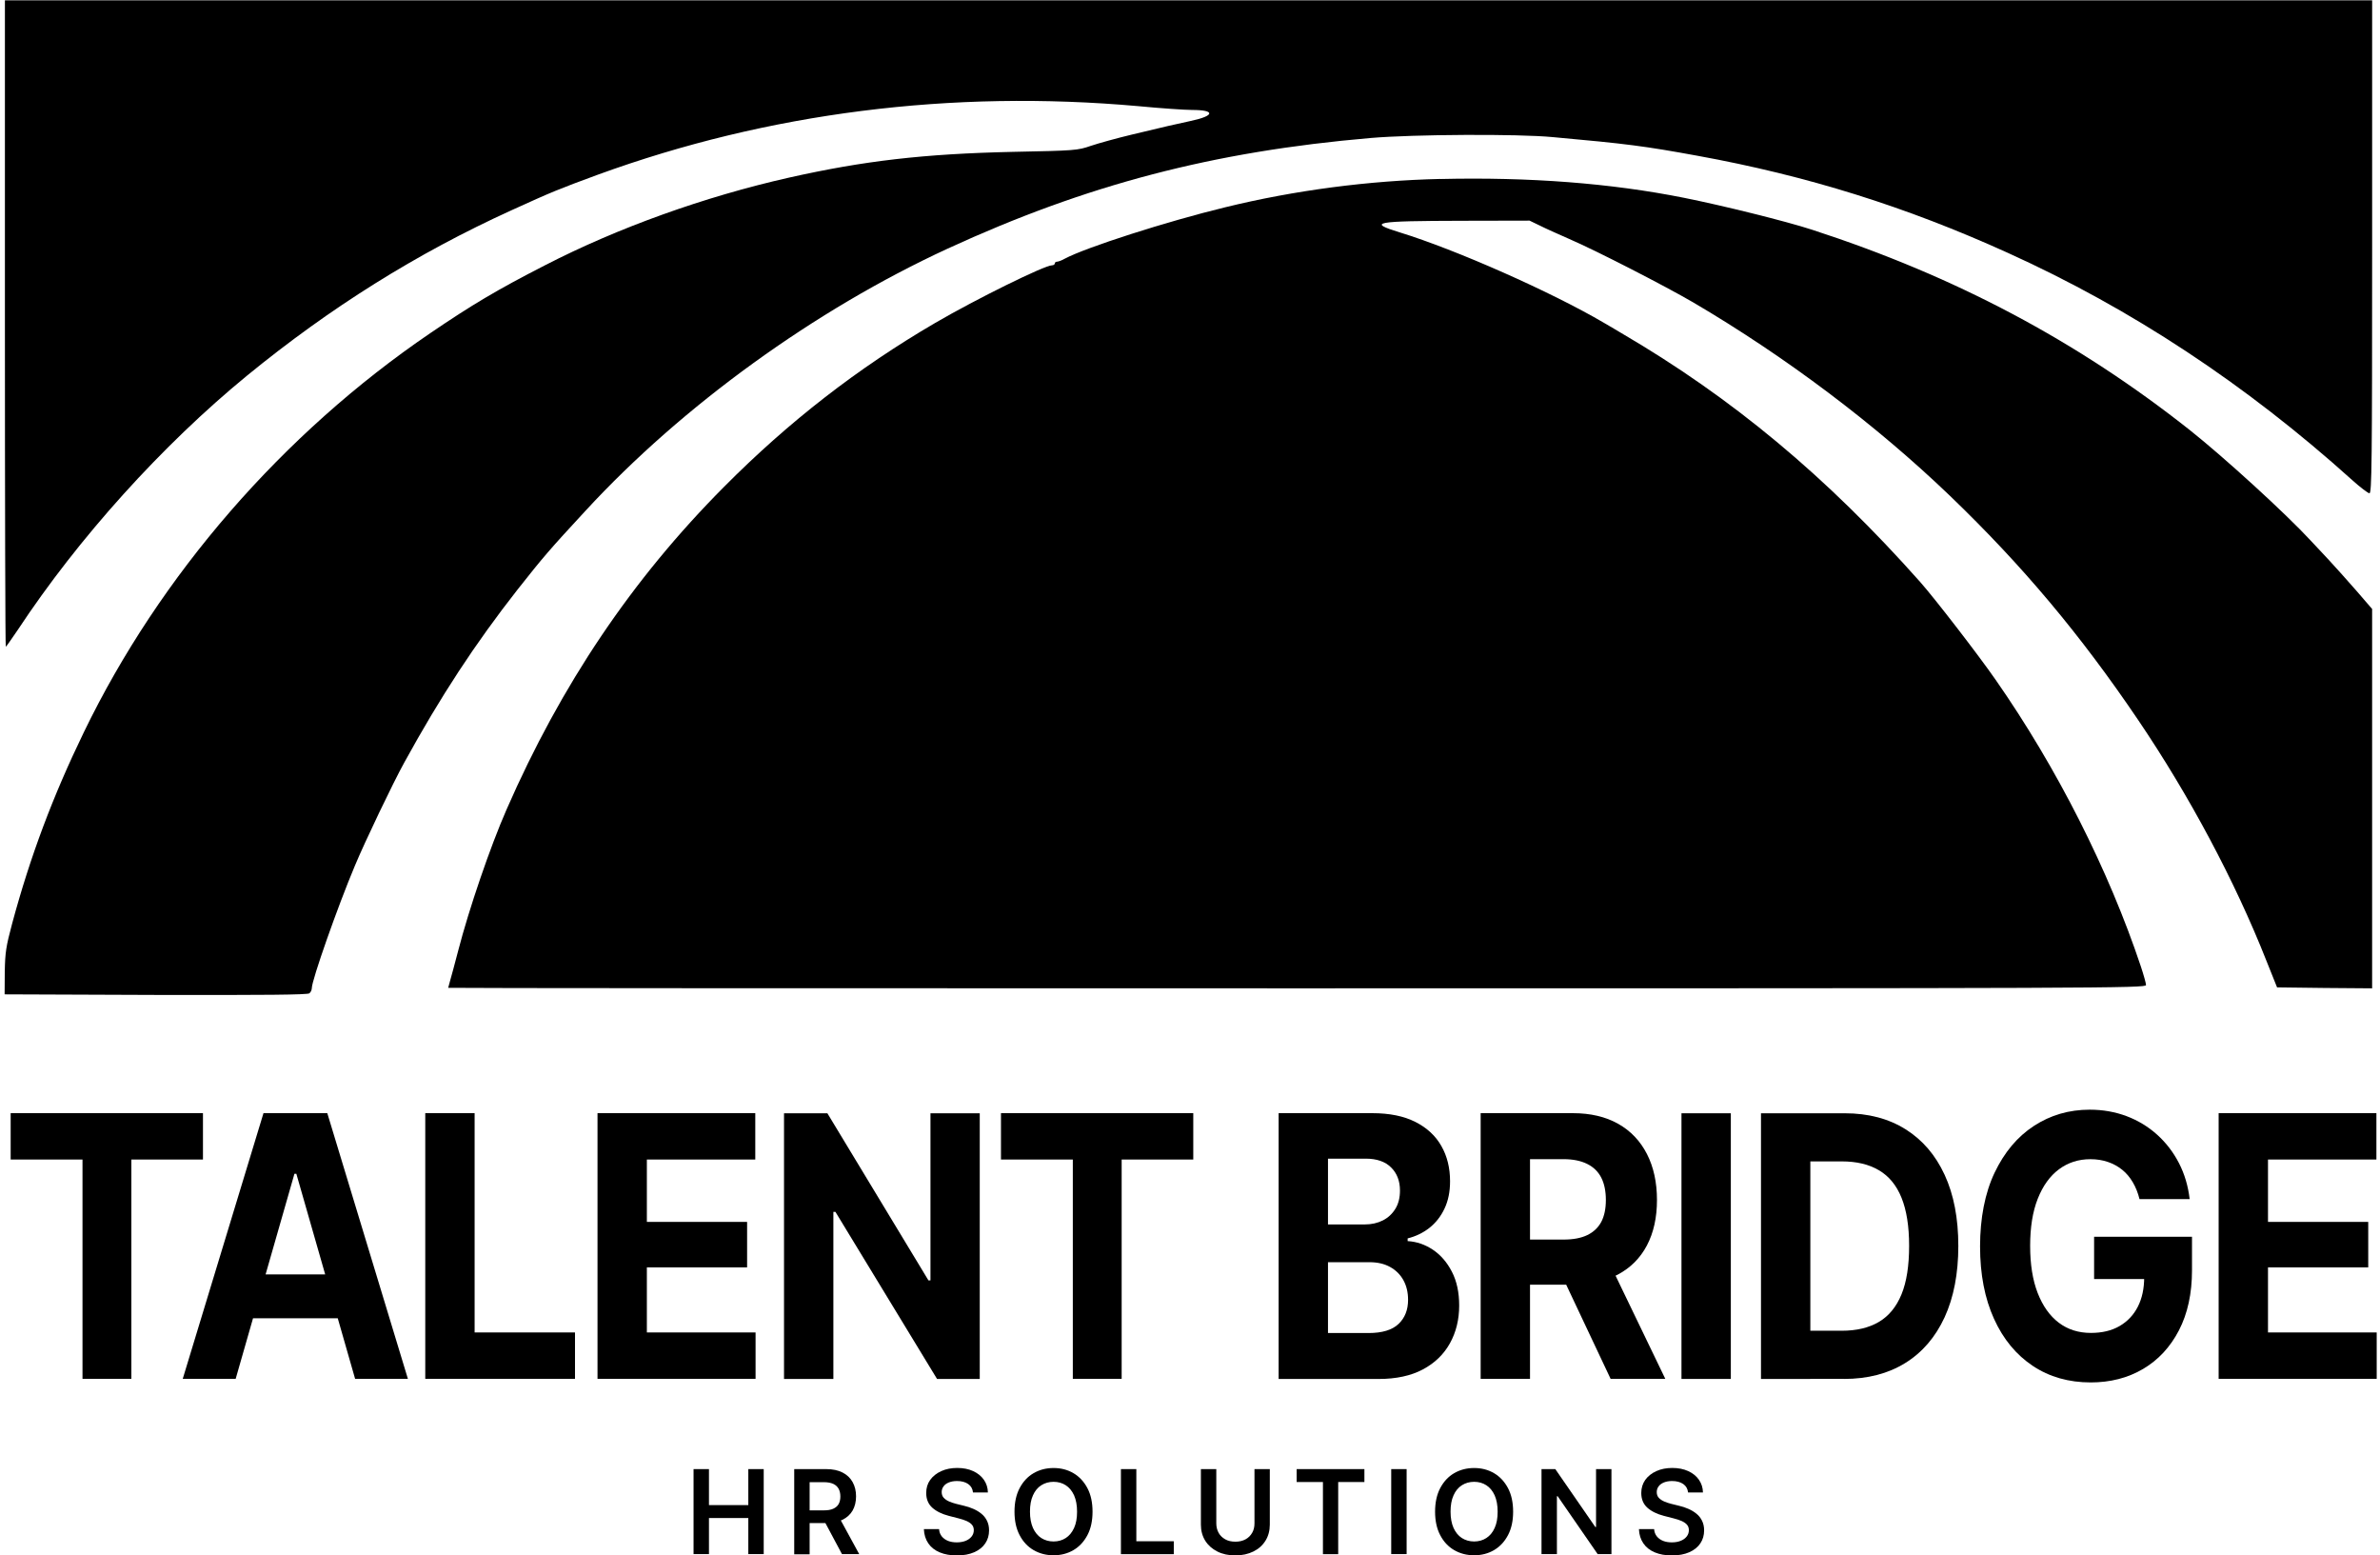 <?xml version="1.0" encoding="UTF-8"?> <svg xmlns="http://www.w3.org/2000/svg" width="326" height="213" viewBox="0 0 326 213" fill="none"><path d="M0.673 44.317C0.673 68.647 0.723 88.567 0.793 88.567C0.843 88.567 1.583 87.517 2.443 86.247C10.723 73.697 22.203 60.967 33.863 51.417C45.243 42.117 57.043 34.717 70.053 28.797C75.653 26.247 76.473 25.917 81.903 23.917C105.203 15.437 130.333 12.247 155.923 14.537C159.043 14.837 162.363 15.057 163.293 15.057C166.493 15.057 166.413 15.857 163.123 16.557C162.013 16.807 160.593 17.107 159.973 17.257C159.353 17.407 157.143 17.927 155.053 18.427C152.963 18.927 150.433 19.627 149.403 19.977C147.613 20.597 147.263 20.627 138.713 20.797C126.493 21.067 118.313 22.027 108.103 24.317C96.473 26.937 84.623 31.197 74.673 36.317C68.033 39.717 64.643 41.747 58.943 45.617C38.733 59.367 21.893 78.767 11.473 100.297C7.223 109.067 4.143 117.277 1.663 126.477C0.823 129.627 0.703 130.397 0.653 133.097L0.633 136.167L21.333 136.247C36.423 136.277 42.133 136.227 42.373 136.027C42.573 135.877 42.713 135.547 42.713 135.297C42.713 134.227 46.233 124.197 48.613 118.547C49.943 115.347 53.853 107.167 55.373 104.427C60.343 95.377 65.083 88.147 70.883 80.747C74.423 76.267 75.183 75.367 80.273 69.867C93.473 55.567 111.613 42.437 129.763 34.067C148.813 25.297 166.173 20.747 187.753 18.897C193.533 18.397 207.913 18.317 212.703 18.777C222.903 19.697 225.263 20.007 232.493 21.327C247.493 24.057 261.033 28.277 275.023 34.627C291.933 42.277 307.623 52.627 322.173 65.727C323.283 66.727 324.363 67.547 324.553 67.547C324.873 67.547 324.923 63.567 324.923 33.797V0.047H0.673V44.297V44.317Z" fill="black"></path><path d="M197.331 24.503C187.551 24.723 177.341 26.053 167.831 28.383C159.791 30.333 148.731 33.883 145.831 35.433C145.441 35.663 144.951 35.833 144.801 35.833C144.631 35.833 144.481 35.933 144.481 36.083C144.481 36.203 144.311 36.333 144.091 36.333C143.081 36.333 133.741 40.933 128.111 44.213C117.491 50.413 108.051 57.733 99.181 66.663C86.571 79.333 76.861 93.763 69.391 110.843C67.151 115.943 64.231 124.493 62.751 130.223C62.281 132.003 61.791 133.873 61.641 134.343C61.521 134.823 61.391 135.243 61.391 135.273C61.391 135.323 113.731 135.343 177.671 135.343C288.241 135.343 293.951 135.323 293.951 134.893C293.951 134.663 293.631 133.513 293.241 132.343C288.861 119.223 281.761 105.143 273.351 93.093C270.991 89.693 265.071 82.023 263.031 79.713C250.171 65.233 237.271 54.483 222.051 45.593C221.661 45.343 220.601 44.743 219.711 44.213C212.511 39.983 199.431 34.193 191.761 31.833C187.211 30.433 188.241 30.263 200.291 30.233L209.511 30.213L210.861 30.863C211.601 31.243 213.441 32.063 214.921 32.713C218.681 34.333 228.121 39.193 231.931 41.413C244.611 48.863 256.961 58.163 267.111 67.913C277.041 77.463 284.931 86.863 292.871 98.593C299.881 108.943 306.141 120.673 310.451 131.593L311.901 135.213L318.411 135.293L324.921 135.343V83.393L322.781 80.913C321.601 79.563 319.901 77.663 319.021 76.713C318.111 75.733 317.001 74.563 316.541 74.063C313.101 70.333 304.691 62.663 299.971 58.913C284.481 46.663 267.821 37.833 248.221 31.463C244.631 30.293 235.951 28.143 230.641 27.083C220.631 25.083 209.471 24.233 197.331 24.513V24.503Z" fill="black"></path><path d="M1.461 158.787V152.438H27.801V158.787H17.991V188.818H11.301V158.787H1.461Z" fill="black"></path><path d="M32.281 188.818H25.031L36.091 152.438H44.831L55.871 188.818H48.641L40.591 160.737H40.331L32.281 188.818ZM31.851 174.518H49.001V180.528H31.851V174.518Z" fill="black"></path><path d="M58.25 188.818V152.438H65.01V182.467H78.76V188.818H58.25Z" fill="black"></path><path d="M81.844 188.818V152.438H103.454V158.787H88.604V167.328H102.334V173.557H88.604V182.467H103.494V188.818H81.844Z" fill="black"></path><path d="M134.201 152.453V188.833H128.351L114.431 165.953H114.151V188.833H107.391V152.453H113.331L127.171 175.333H127.451V152.453H134.211H134.201Z" fill="black"></path><path d="M137.109 158.787V152.438H163.449V158.787H153.639V188.818H146.949V158.787H137.109Z" fill="black"></path><path d="M175.141 188.818V152.438H187.971C190.321 152.438 192.291 152.838 193.871 153.638C195.451 154.438 196.641 155.538 197.431 156.938C198.231 158.337 198.621 159.948 198.621 161.768C198.621 163.188 198.371 164.428 197.861 165.508C197.351 166.588 196.661 167.458 195.791 168.148C194.921 168.828 193.931 169.308 192.811 169.588V169.958C194.031 170.028 195.181 170.418 196.251 171.128C197.331 171.848 198.201 172.848 198.871 174.148C199.541 175.438 199.871 176.988 199.871 178.778C199.871 180.698 199.451 182.418 198.611 183.938C197.771 185.457 196.531 186.658 194.901 187.528C193.271 188.398 191.241 188.838 188.831 188.838H175.141V188.818ZM181.901 167.677H186.941C187.871 167.677 188.701 167.487 189.431 167.117C190.151 166.747 190.721 166.208 191.141 165.518C191.561 164.828 191.761 163.997 191.761 163.037C191.761 161.737 191.361 160.678 190.551 159.878C189.741 159.068 188.581 158.667 187.071 158.667H181.901V167.677ZM181.901 182.547H187.451C189.331 182.547 190.701 182.127 191.571 181.297C192.441 180.467 192.871 179.367 192.871 177.997C192.871 176.987 192.661 176.098 192.241 175.328C191.821 174.558 191.211 173.948 190.421 173.508C189.631 173.068 188.691 172.847 187.601 172.847H181.901V182.537V182.547Z" fill="black"></path><path d="M202.812 188.818V152.438H215.443C217.863 152.438 219.933 152.928 221.653 153.898C223.373 154.868 224.683 156.257 225.593 158.037C226.503 159.817 226.963 161.918 226.963 164.328C226.963 166.738 226.503 168.807 225.583 170.557C224.663 172.297 223.333 173.627 221.593 174.547C219.853 175.467 217.743 175.927 215.273 175.927H206.812V169.747H214.172C215.482 169.747 216.552 169.548 217.412 169.138C218.262 168.728 218.903 168.128 219.333 167.328C219.753 166.528 219.963 165.528 219.963 164.328C219.963 163.128 219.753 162.088 219.333 161.268C218.913 160.448 218.273 159.818 217.403 159.388C216.533 158.958 215.463 158.737 214.153 158.737H209.573V188.818H202.812ZM220.612 188.818L212.802 172.268H220.122L228.102 188.818H220.612Z" fill="black"></path><path d="M237.08 152.453V188.833H230.32V152.453H237.08Z" fill="black"></path><path d="M247.971 152.453V188.833H241.211V152.453H247.971ZM252.571 188.823H244.221V182.233H252.271C254.291 182.233 255.991 181.833 257.361 181.023C258.731 180.213 259.761 178.953 260.461 177.243C261.161 175.533 261.501 173.313 261.501 170.613C261.501 167.913 261.151 165.733 260.461 164.023C259.771 162.313 258.731 161.053 257.361 160.253C255.991 159.443 254.301 159.043 252.291 159.043H244.091V152.453H252.681C255.911 152.453 258.681 153.183 261.011 154.643C263.341 156.103 265.121 158.183 266.371 160.893C267.621 163.603 268.241 166.843 268.241 170.623C268.241 174.403 267.611 177.673 266.361 180.393C265.101 183.113 263.311 185.203 260.971 186.653C258.631 188.103 255.831 188.833 252.581 188.833L252.571 188.823Z" fill="black"></path><path d="M286.379 189.311C283.369 189.311 280.719 188.561 278.449 187.051C276.179 185.541 274.399 183.401 273.129 180.601C271.859 177.801 271.219 174.501 271.219 170.681C271.219 166.861 271.879 163.381 273.209 160.591C274.539 157.801 276.329 155.661 278.599 154.181C280.869 152.701 283.409 151.961 286.239 151.961C288.049 151.961 289.729 152.261 291.299 152.851C292.859 153.441 294.259 154.291 295.479 155.391C296.699 156.491 297.689 157.781 298.459 159.271C299.229 160.761 299.719 162.411 299.929 164.211H293.059C292.849 163.351 292.539 162.581 292.139 161.901C291.739 161.221 291.259 160.651 290.689 160.191C290.119 159.731 289.469 159.371 288.739 159.121C288.009 158.871 287.219 158.741 286.339 158.741C284.699 158.741 283.269 159.201 282.029 160.121C280.789 161.041 279.819 162.391 279.119 164.161C278.419 165.931 278.079 168.081 278.079 170.611C278.079 173.141 278.419 175.281 279.109 177.061C279.799 178.831 280.759 180.191 281.999 181.131C283.239 182.071 284.709 182.531 286.399 182.531C287.939 182.531 289.239 182.221 290.329 181.591C291.409 180.961 292.249 180.081 292.829 178.941C293.409 177.801 293.699 176.461 293.699 174.911L295.079 175.151H286.839V169.361H300.249V173.951C300.249 177.141 299.649 179.881 298.459 182.181C297.269 184.471 295.629 186.241 293.539 187.471C291.449 188.701 289.059 189.311 286.359 189.311H286.379Z" fill="black"></path><path d="M303.898 188.818V152.438H325.508V158.787H310.658V167.328H324.388V173.557H310.658V182.467H325.548V188.818H303.898Z" fill="black"></path><path d="M95 212.82V201.18H97.11V206.11H102.5V201.18H104.61V212.82H102.5V207.88H97.11V212.82H95Z" fill="black"></path><path d="M108.789 212.82V201.18H113.159C114.059 201.18 114.809 201.34 115.409 201.65C116.019 201.96 116.479 202.4 116.789 202.96C117.099 203.52 117.259 204.17 117.259 204.91C117.259 205.65 117.099 206.3 116.789 206.85C116.469 207.4 116.009 207.82 115.399 208.12C114.789 208.42 114.029 208.57 113.129 208.57H110.029V206.83H112.839C113.369 206.83 113.799 206.76 114.129 206.61C114.459 206.46 114.709 206.25 114.869 205.97C115.029 205.69 115.109 205.34 115.109 204.93C115.109 204.52 115.029 204.17 114.869 203.87C114.709 203.58 114.459 203.35 114.129 203.2C113.799 203.05 113.359 202.97 112.829 202.97H110.899V212.85H108.789V212.82ZM115.329 212.82L112.509 207.54H114.809L117.689 212.82H115.329Z" fill="black"></path><path d="M131.077 213.003C130.167 213.003 129.387 212.863 128.717 212.583C128.047 212.303 127.527 211.893 127.157 211.353C126.787 210.813 126.577 210.163 126.547 209.393H128.627C128.657 209.803 128.787 210.133 129.007 210.403C129.227 210.673 129.517 210.873 129.867 211.013C130.227 211.153 130.617 211.213 131.057 211.213C131.497 211.213 131.917 211.143 132.267 211.003C132.617 210.863 132.887 210.663 133.087 210.413C133.287 210.163 133.387 209.873 133.387 209.533C133.387 209.233 133.297 208.983 133.117 208.783C132.937 208.583 132.697 208.423 132.387 208.283C132.077 208.143 131.707 208.033 131.287 207.923L129.967 207.583C129.007 207.333 128.257 206.963 127.697 206.463C127.147 205.963 126.867 205.293 126.867 204.453C126.867 203.763 127.047 203.163 127.417 202.653C127.787 202.143 128.297 201.743 128.937 201.453C129.577 201.163 130.307 201.023 131.117 201.023C131.927 201.023 132.667 201.163 133.297 201.453C133.927 201.743 134.407 202.133 134.767 202.643C135.117 203.143 135.307 203.733 135.317 204.383H133.277C133.227 203.883 133.007 203.493 132.617 203.223C132.227 202.953 131.717 202.813 131.087 202.813C130.647 202.813 130.277 202.883 129.957 203.013C129.637 203.143 129.397 203.323 129.237 203.553C129.067 203.783 128.987 204.043 128.987 204.333C128.987 204.653 129.087 204.923 129.277 205.123C129.467 205.323 129.727 205.493 130.027 205.623C130.327 205.753 130.647 205.853 130.957 205.933L132.047 206.203C132.487 206.303 132.907 206.443 133.317 206.623C133.727 206.803 134.087 207.013 134.417 207.283C134.747 207.543 134.997 207.863 135.187 208.243C135.377 208.623 135.477 209.063 135.477 209.563C135.477 210.243 135.307 210.833 134.957 211.353C134.607 211.873 134.107 212.273 133.447 212.563C132.787 212.853 131.997 213.003 131.067 213.003H131.077Z" fill="black"></path><path d="M144.311 212.981C143.291 212.981 142.381 212.741 141.571 212.271C140.761 211.801 140.121 211.111 139.661 210.221C139.191 209.331 138.961 208.261 138.961 207.011C138.961 205.761 139.191 204.681 139.661 203.791C140.131 202.901 140.761 202.211 141.571 201.741C142.381 201.271 143.291 201.031 144.311 201.031C145.331 201.031 146.241 201.271 147.041 201.741C147.841 202.211 148.481 202.901 148.951 203.791C149.421 204.681 149.651 205.761 149.651 207.011C149.651 208.261 149.421 209.331 148.951 210.221C148.481 211.111 147.851 211.791 147.041 212.271C146.241 212.741 145.331 212.981 144.311 212.981ZM144.311 211.091C144.941 211.091 145.501 210.931 145.981 210.621C146.461 210.311 146.841 209.851 147.121 209.241C147.401 208.631 147.531 207.891 147.531 207.011C147.531 206.131 147.391 205.381 147.121 204.771C146.841 204.161 146.461 203.701 145.981 203.391C145.501 203.081 144.941 202.921 144.311 202.921C143.681 202.921 143.121 203.081 142.631 203.391C142.141 203.701 141.761 204.161 141.491 204.771C141.211 205.381 141.081 206.131 141.081 207.011C141.081 207.891 141.221 208.631 141.491 209.241C141.771 209.851 142.151 210.311 142.631 210.621C143.121 210.931 143.681 211.091 144.311 211.091Z" fill="black"></path><path d="M153.539 212.82V201.18H155.649V211.06H160.779V212.83H153.539V212.82Z" fill="black"></path><path d="M171.832 201.18H173.932V208.78C173.932 209.61 173.732 210.35 173.342 210.98C172.952 211.61 172.402 212.11 171.692 212.46C170.982 212.81 170.152 213 169.212 213C168.272 213 167.432 212.82 166.732 212.46C166.032 212.1 165.472 211.61 165.082 210.98C164.692 210.35 164.492 209.61 164.492 208.78V201.18H166.602V208.61C166.602 209.1 166.712 209.53 166.922 209.91C167.132 210.29 167.442 210.58 167.832 210.8C168.222 211.02 168.692 211.12 169.222 211.12C169.752 211.12 170.212 211.01 170.602 210.8C170.992 210.59 171.292 210.29 171.512 209.91C171.732 209.53 171.832 209.1 171.832 208.61V201.18Z" fill="black"></path><path d="M177.609 202.95V201.18H186.889V202.95H183.299V212.83H181.209V202.95H177.609Z" fill="black"></path><path d="M192.672 201.18V212.82H190.562V201.18H192.672Z" fill="black"></path><path d="M201.92 212.981C200.9 212.981 199.99 212.741 199.18 212.271C198.37 211.801 197.73 211.111 197.27 210.221C196.8 209.331 196.57 208.261 196.57 207.011C196.57 205.761 196.8 204.681 197.27 203.791C197.74 202.901 198.37 202.211 199.18 201.741C199.99 201.271 200.9 201.031 201.92 201.031C202.94 201.031 203.85 201.271 204.65 201.741C205.45 202.211 206.09 202.901 206.56 203.791C207.03 204.681 207.26 205.761 207.26 207.011C207.26 208.261 207.03 209.331 206.56 210.221C206.09 211.111 205.46 211.791 204.65 212.271C203.85 212.741 202.94 212.981 201.92 212.981ZM201.92 211.091C202.55 211.091 203.11 210.931 203.59 210.621C204.07 210.311 204.46 209.851 204.73 209.241C205.01 208.631 205.14 207.891 205.14 207.011C205.14 206.131 205 205.381 204.73 204.771C204.45 204.161 204.07 203.701 203.59 203.391C203.11 203.081 202.55 202.921 201.92 202.921C201.29 202.921 200.73 203.081 200.24 203.391C199.75 203.701 199.37 204.161 199.1 204.771C198.82 205.381 198.69 206.131 198.69 207.011C198.69 207.891 198.83 208.631 199.1 209.241C199.38 209.851 199.76 210.311 200.24 210.621C200.73 210.931 201.29 211.091 201.92 211.091Z" fill="black"></path><path d="M220.728 201.18V212.82H218.838L213.358 204.89H213.258V212.82H211.148V201.18H213.038L218.518 209.11H218.618V201.18H220.728Z" fill="black"></path><path d="M229.022 213.003C228.112 213.003 227.332 212.863 226.662 212.583C225.992 212.303 225.472 211.893 225.102 211.353C224.732 210.813 224.522 210.163 224.492 209.393H226.572C226.602 209.803 226.732 210.133 226.952 210.403C227.172 210.673 227.462 210.873 227.812 211.013C228.172 211.153 228.562 211.213 229.002 211.213C229.462 211.213 229.862 211.143 230.212 211.003C230.562 210.863 230.832 210.663 231.032 210.413C231.232 210.163 231.332 209.873 231.332 209.533C231.332 209.233 231.242 208.983 231.062 208.783C230.882 208.583 230.642 208.423 230.332 208.283C230.022 208.143 229.652 208.033 229.232 207.923L227.912 207.583C226.952 207.333 226.202 206.963 225.642 206.463C225.092 205.963 224.812 205.293 224.812 204.453C224.812 203.763 225.002 203.163 225.362 202.653C225.732 202.143 226.242 201.743 226.882 201.453C227.522 201.163 228.252 201.023 229.062 201.023C229.872 201.023 230.612 201.163 231.242 201.453C231.872 201.743 232.362 202.133 232.712 202.643C233.062 203.143 233.252 203.733 233.262 204.383H231.222C231.172 203.883 230.952 203.493 230.562 203.223C230.172 202.953 229.662 202.813 229.032 202.813C228.592 202.813 228.222 202.883 227.902 203.013C227.592 203.143 227.342 203.323 227.182 203.553C227.012 203.783 226.932 204.043 226.932 204.333C226.932 204.653 227.032 204.923 227.222 205.123C227.412 205.323 227.672 205.493 227.972 205.623C228.272 205.753 228.592 205.853 228.902 205.933L229.992 206.203C230.432 206.303 230.852 206.443 231.262 206.623C231.672 206.803 232.032 207.013 232.362 207.283C232.692 207.543 232.942 207.863 233.132 208.243C233.322 208.623 233.422 209.063 233.422 209.563C233.422 210.243 233.252 210.833 232.902 211.353C232.552 211.873 232.052 212.273 231.392 212.563C230.732 212.853 229.942 213.003 229.012 213.003H229.022Z" fill="black"></path></svg> 